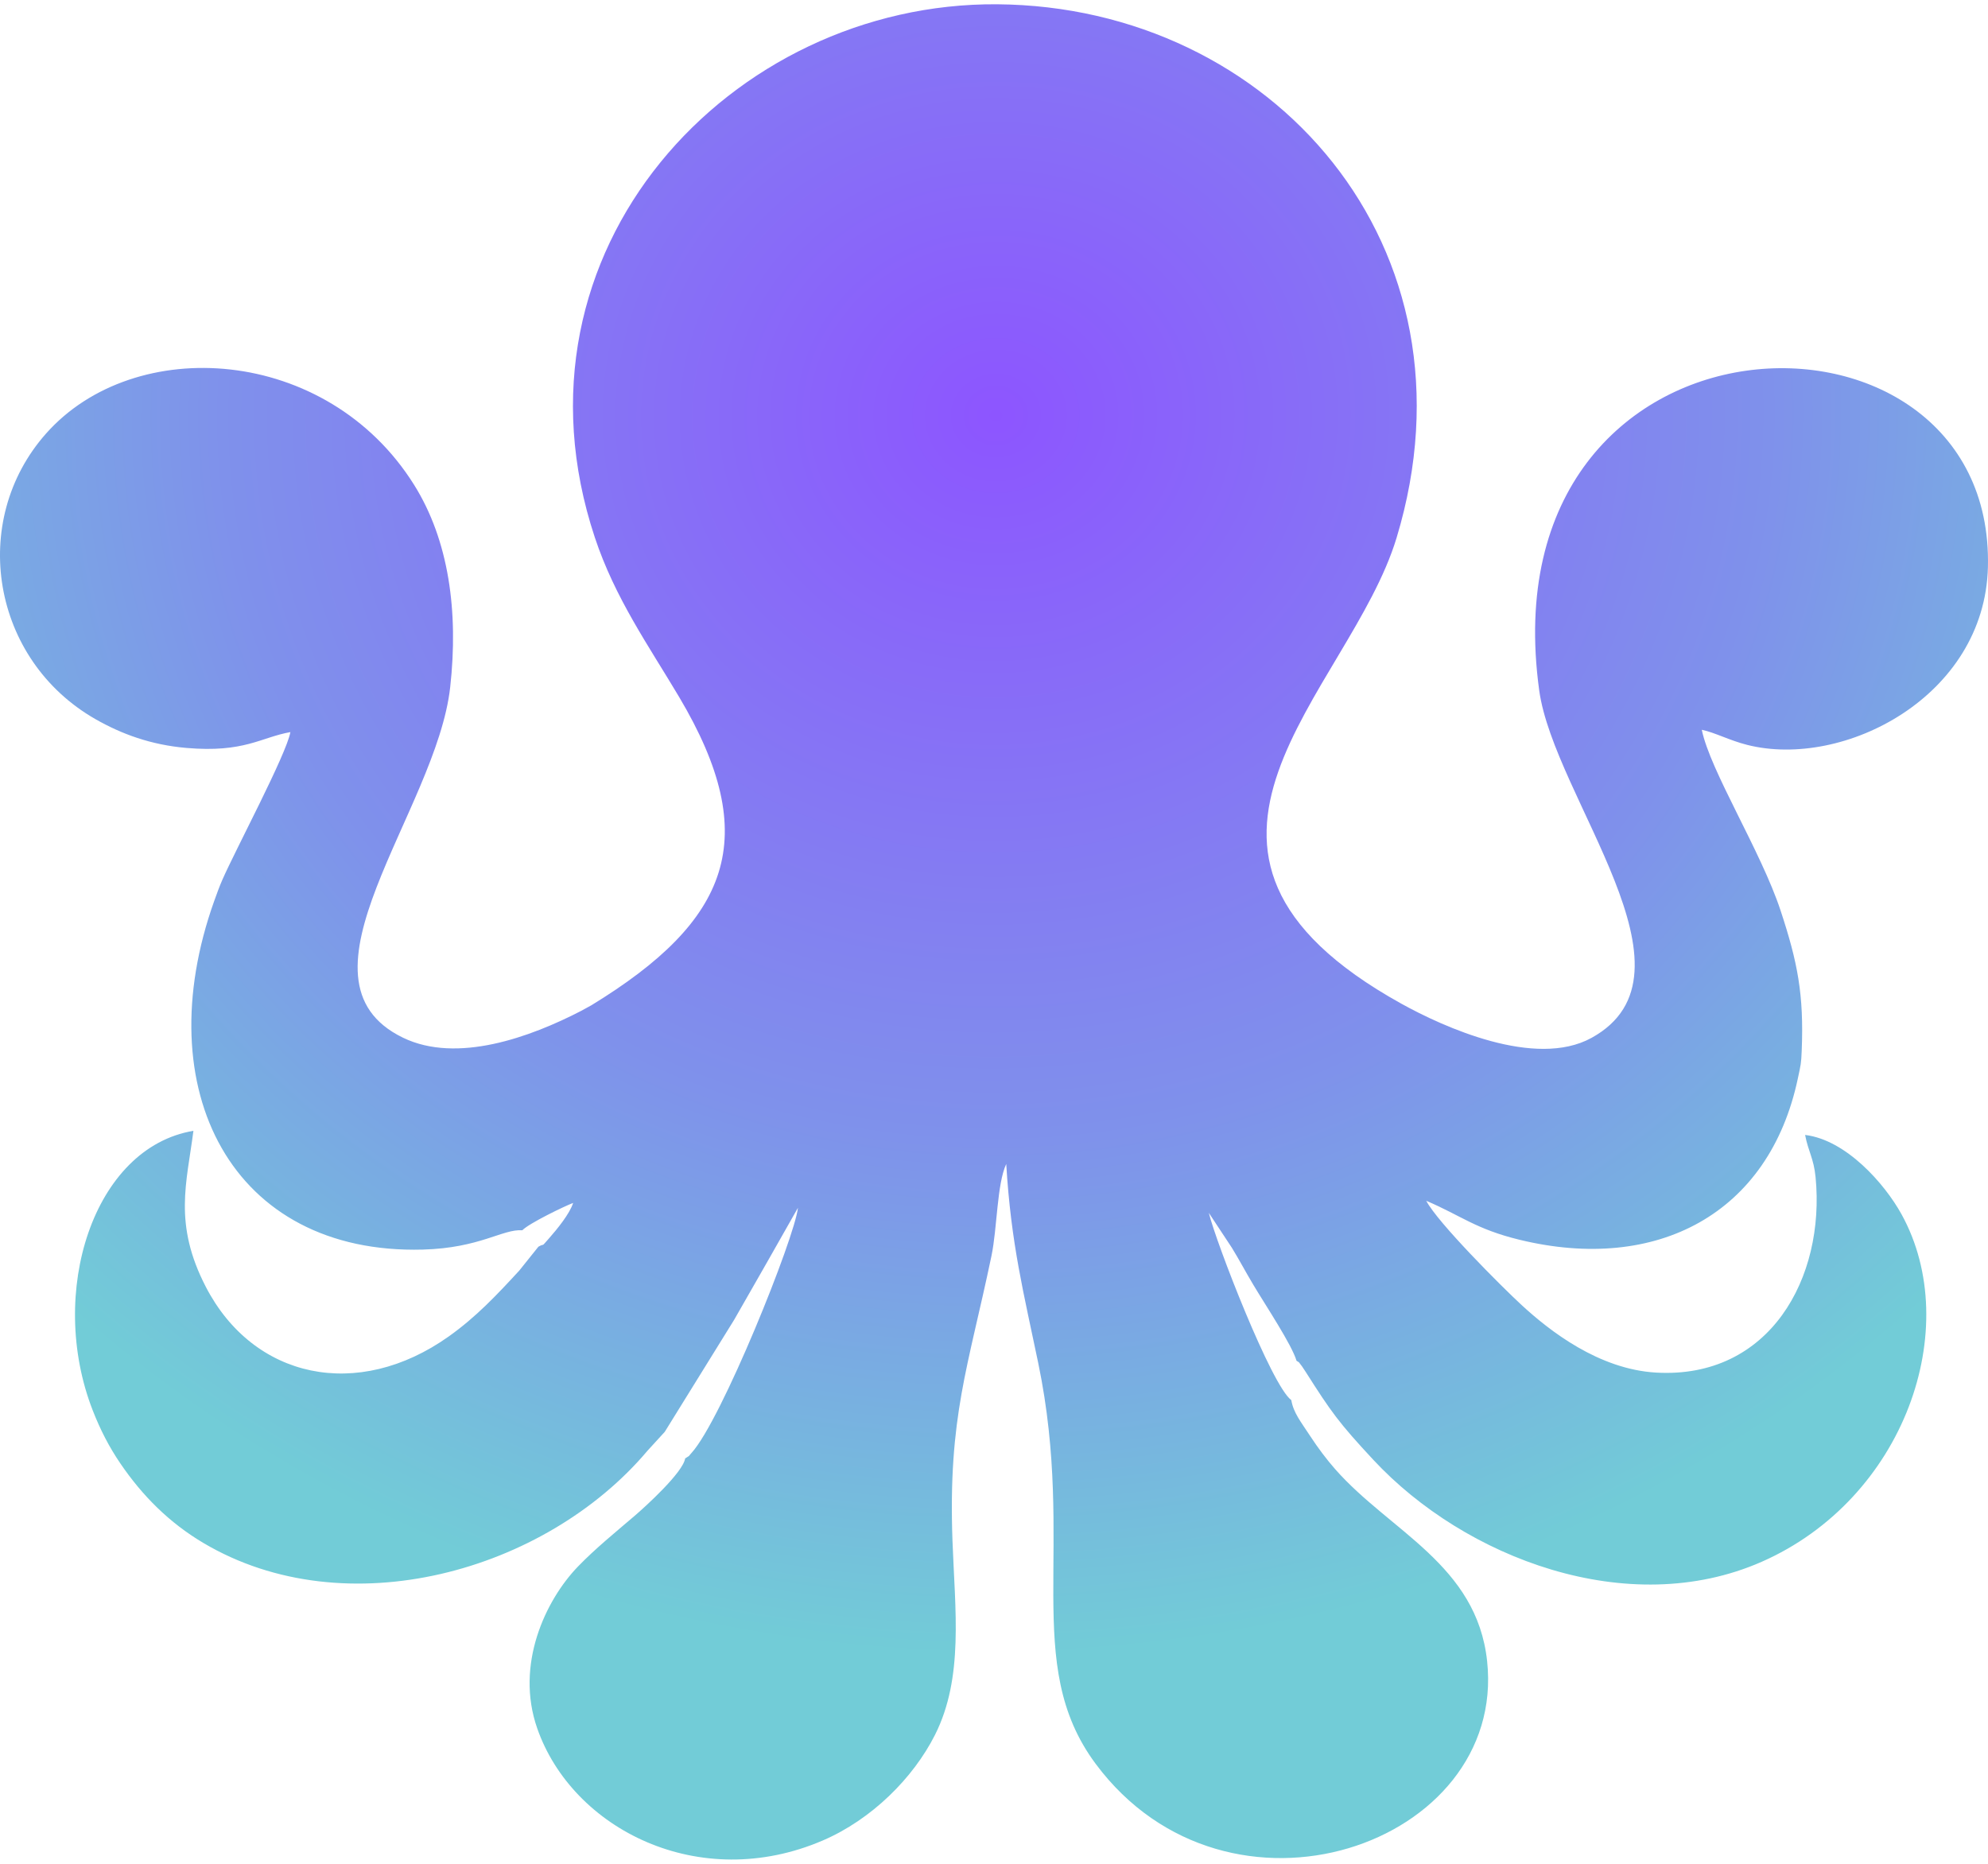 <svg width="256" height="240" viewBox="0 0 256 240" fill="none" xmlns="http://www.w3.org/2000/svg">
<path fill-rule="evenodd" clip-rule="evenodd" d="M67.259 158.421C68.13 157.522 72.684 155.319 73.803 154.9C73.362 156.3 71.747 158.273 70.688 159.475C69.544 160.771 70.273 159.997 69.329 160.54L66.868 163.612C63.953 166.777 61.296 169.598 57.796 172.086C46.046 180.438 32.64 177.551 26.51 165.718C22.291 157.572 24.052 152.318 24.907 145.615C12.024 147.765 6.047 166.459 11.928 181.582C12.91 184.106 14.053 186.322 15.493 188.437C18.35 192.636 21.811 196.089 26.192 198.687C44.573 209.589 70.238 202.395 83.383 186.804L85.603 184.376L94.533 169.96C97.227 165.252 100.247 159.981 102.753 155.529C102.342 159.392 92.884 182.921 89.042 187.101C88.385 187.816 89.107 187.208 88.229 187.799C87.947 189.617 83.098 194.016 81.732 195.186C79.282 197.282 76.659 199.412 74.447 201.699C70.238 206.049 66.314 214.356 69.178 222.556C73.712 235.54 90.054 243.838 105.965 236.991C112.241 234.29 117.597 228.962 120.401 223.4C124.128 216.007 122.976 207.31 122.654 198.42C122.075 182.431 124.677 176.064 127.673 161.726C128.421 158.144 128.371 152.469 129.575 149.887C130.202 160.249 131.823 166.467 133.703 175.548C138.622 199.3 131.484 214.204 141.083 227.115C158.142 250.06 194.034 237.582 191.502 213.917C190.17 201.469 178.98 197.2 171.93 189.178C170.833 187.929 169.745 186.49 168.7 184.893C167.49 183.041 166.565 181.925 166.283 180.289C163.733 178.435 156.603 160.022 155.662 156.176L158.627 160.669C159.622 162.286 160.245 163.514 161.395 165.443C163.048 168.211 166.339 173.144 166.959 175.227C167.416 175.538 167.07 175.18 167.652 175.927C167.657 175.934 168.113 176.618 168.136 176.654C171.414 181.814 172.399 183.204 176.865 187.998C188.619 200.619 209.648 208.676 226.847 201.115C245.269 193.016 252.92 170.979 244.87 156.37C242.669 152.376 237.693 146.772 232.448 146.146C232.862 148.304 233.561 149.161 233.797 151.583C235.06 164.56 227.875 177.589 213.257 176.747C205.879 176.321 199.559 171.38 195.962 168.068C193.366 165.677 185.101 157.402 183.662 154.624C188.161 156.542 190.023 158.269 195.675 159.644C213.352 163.942 227.825 156.314 231.513 138.878C231.903 137.036 231.941 137.011 232.011 135.292C232.304 128.082 231.487 123.899 229.285 117.235C226.754 109.574 220.23 99.278 219.143 93.973C220.846 94.329 222.7 95.341 225.001 95.921C237.41 99.049 255.577 89.703 255.99 73.029C256.913 35.76 191.149 37.581 198.208 88.899C200.118 102.784 219.927 125.412 204.935 133.651C197.701 137.626 185.874 132.25 180.445 129.238C145.055 109.601 173.796 89.226 179.839 69.261C191.199 31.729 163.723 0.828 128.423 0.551C94.162 0.282 64.304 32.188 76.602 69.219C79.192 77.02 83.528 83.148 87.446 89.737C98.278 107.954 93.966 118.552 76.159 129.445L74.848 130.163C68.29 133.562 58.856 136.991 51.898 133.625C36.501 126.174 56.194 104.457 57.972 88.493C59.056 78.747 57.803 69.587 53.326 62.434C42.118 44.523 17.333 42.94 5.914 55.847C-4.057 67.116 -1.08 84.961 12.286 92.6C15.661 94.529 19.449 95.917 23.977 96.309C31.481 96.959 33.577 94.947 37.395 94.271C36.867 97.165 30.354 109.363 28.637 113.281C28.258 114.145 27.895 115.149 27.586 116.014C18.898 140.341 29.88 161.568 54.444 160.908C61.803 160.711 64.718 158.239 67.259 158.421Z" fill="url(#paint0_radial_145_603)"/>
<defs>
<radialGradient id="paint0_radial_145_603" cx="0" cy="0" r="1" gradientUnits="userSpaceOnUse" gradientTransform="translate(128.002 53.103) rotate(86.871) scale(160.547 172.032)">
<stop stop-color="#8D55FF"/>
<stop offset="0.58" stop-color="#7F91EB"/>
<stop offset="1" stop-color="#72CCD7"/>
</radialGradient>
</defs>
</svg>
